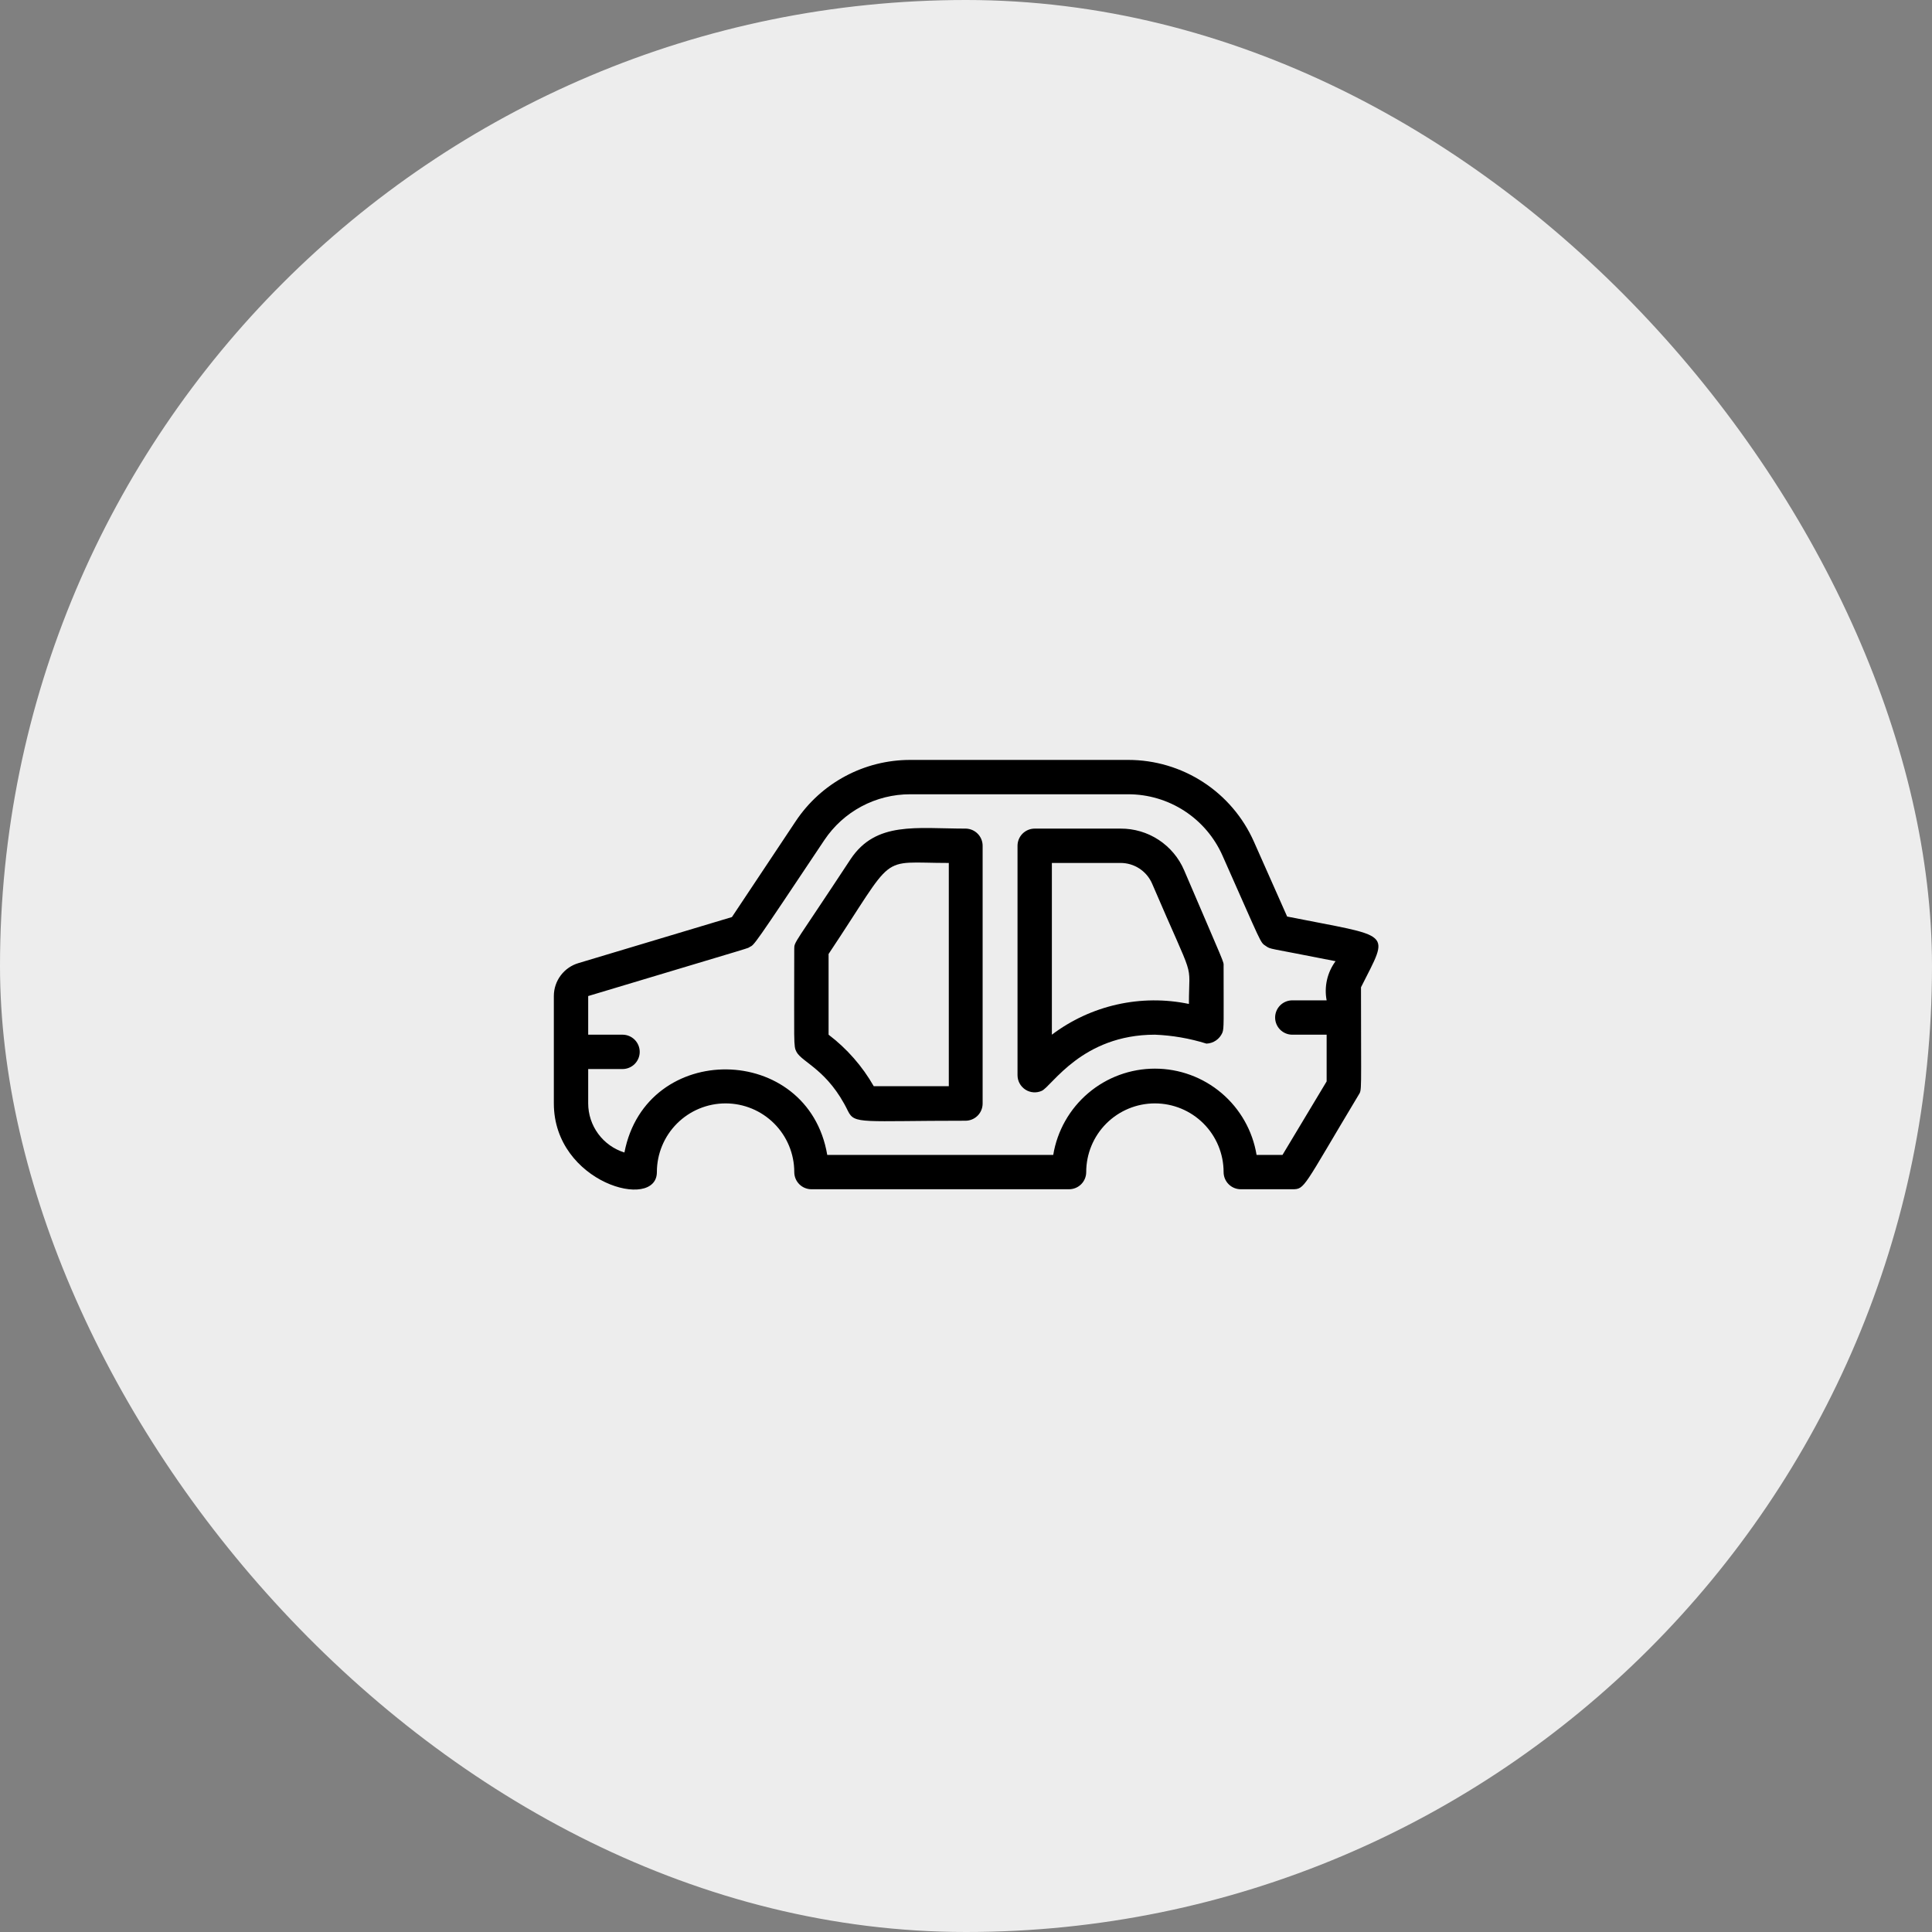 <svg width="150" height="150" viewBox="0 0 150 150" fill="none" xmlns="http://www.w3.org/2000/svg">
<rect x="0" y="0" width="150" height="150" fill="#808080" stroke="none"/>
<rect width="150" height="150" rx="75" fill="#EDEDED"/>
<g clip-path="url(#clip0_84849_18895)">
<path d="M99.933 71.16L97.347 65.333C96.508 63.448 95.142 61.846 93.412 60.722C91.682 59.598 89.663 59 87.6 59H70.667C68.91 58.999 67.18 59.431 65.631 60.26C64.082 61.088 62.762 62.285 61.787 63.747L56.827 71.2L44.92 74.773C44.368 74.934 43.883 75.269 43.537 75.728C43.191 76.187 43.003 76.745 43 77.32V85.667C43 91.853 51 94.04 51 91C51 89.585 51.562 88.229 52.562 87.229C53.562 86.229 54.919 85.667 56.333 85.667C57.748 85.667 59.104 86.229 60.105 87.229C61.105 88.229 61.667 89.585 61.667 91C61.667 91.354 61.807 91.693 62.057 91.943C62.307 92.193 62.646 92.333 63 92.333H83C83.354 92.333 83.693 92.193 83.943 91.943C84.193 91.693 84.333 91.354 84.333 91C84.333 89.585 84.895 88.229 85.895 87.229C86.896 86.229 88.252 85.667 89.667 85.667C91.081 85.667 92.438 86.229 93.438 87.229C94.438 88.229 95 89.585 95 91C95 91.354 95.141 91.693 95.391 91.943C95.641 92.193 95.98 92.333 96.333 92.333H100.333C101.333 92.333 101.133 92.253 105.48 85.013C105.747 84.573 105.667 85.013 105.667 76.653C107.907 72.187 108.2 72.813 99.933 71.16ZM99.573 89.667H97.56C97.251 87.796 96.288 86.096 94.843 84.869C93.397 83.642 91.563 82.969 89.667 82.969C87.771 82.969 85.936 83.642 84.491 84.869C83.045 86.096 82.082 87.796 81.773 89.667H64.227C62.747 80.933 50.16 80.76 48.48 89.48C47.666 89.227 46.954 88.721 46.448 88.035C45.942 87.349 45.668 86.519 45.667 85.667V83H48.333C48.687 83 49.026 82.859 49.276 82.609C49.526 82.359 49.667 82.02 49.667 81.667C49.667 81.313 49.526 80.974 49.276 80.724C49.026 80.474 48.687 80.333 48.333 80.333H45.667V77.333C59.8 73.093 57.853 73.693 58.213 73.52C58.573 73.347 58.467 73.52 64 65.227C64.732 64.13 65.723 63.231 66.886 62.61C68.049 61.989 69.348 61.665 70.667 61.667H87.6C89.146 61.667 90.659 62.116 91.956 62.958C93.253 63.8 94.278 65.001 94.907 66.413C98.013 73.4 97.827 73.147 98.267 73.44C98.707 73.733 98.267 73.547 103.693 74.627C103.374 75.058 103.147 75.551 103.028 76.074C102.909 76.597 102.899 77.14 103 77.667H100.333C99.98 77.667 99.641 77.807 99.391 78.057C99.141 78.307 99 78.646 99 79C99 79.354 99.141 79.693 99.391 79.943C99.641 80.193 99.98 80.333 100.333 80.333H103V83.96L99.573 89.667Z" fill="black"/>
<path d="M74.998 64.333C71.131 64.333 68.011 63.746 66.038 66.707C61.665 73.36 61.665 73.093 61.665 73.666C61.665 81.133 61.598 81.2 61.838 81.666C62.278 82.493 64.291 83.067 65.838 86.266C66.358 87.306 66.878 87.013 74.958 87.013C75.312 87.013 75.651 86.873 75.901 86.623C76.151 86.373 76.291 86.033 76.291 85.68V65.666C76.292 65.32 76.157 64.987 75.915 64.738C75.674 64.489 75.345 64.344 74.998 64.333ZM73.665 84.333H67.838C66.95 82.778 65.757 81.417 64.331 80.333V74.067C69.665 66.067 68.091 67 73.665 67V84.333Z" fill="black"/>
<path d="M91.933 67.559C91.519 66.596 90.83 65.777 89.953 65.203C89.076 64.629 88.048 64.326 87 64.333H80.333C79.98 64.333 79.641 64.473 79.391 64.723C79.141 64.973 79 65.313 79 65.666V83.48C79.001 83.702 79.056 83.921 79.163 84.116C79.27 84.311 79.424 84.476 79.61 84.597C79.797 84.718 80.011 84.79 80.233 84.806C80.455 84.823 80.677 84.784 80.88 84.693C81.667 84.333 84 80.333 89.667 80.333C91.025 80.387 92.37 80.62 93.667 81.026C93.933 81.017 94.191 80.931 94.411 80.78C94.631 80.629 94.803 80.418 94.907 80.173C95.04 79.84 95 79.359 95 74.999C95 74.613 95.173 75.133 91.933 67.559ZM81.667 80.333V66.999H87C87.522 66.999 88.033 67.151 88.469 67.438C88.905 67.725 89.247 68.133 89.453 68.613C92.88 76.613 92.307 74.386 92.307 77.946C90.466 77.563 88.564 77.578 86.729 77.99C84.894 78.401 83.168 79.2 81.667 80.333Z" fill="black"/>
</g>
<defs>
<clipPath id="clip0_84849_18895">
<rect width="64" height="64" fill="white" transform="translate(43 43)"/>
</clipPath>
</defs>
</svg>
